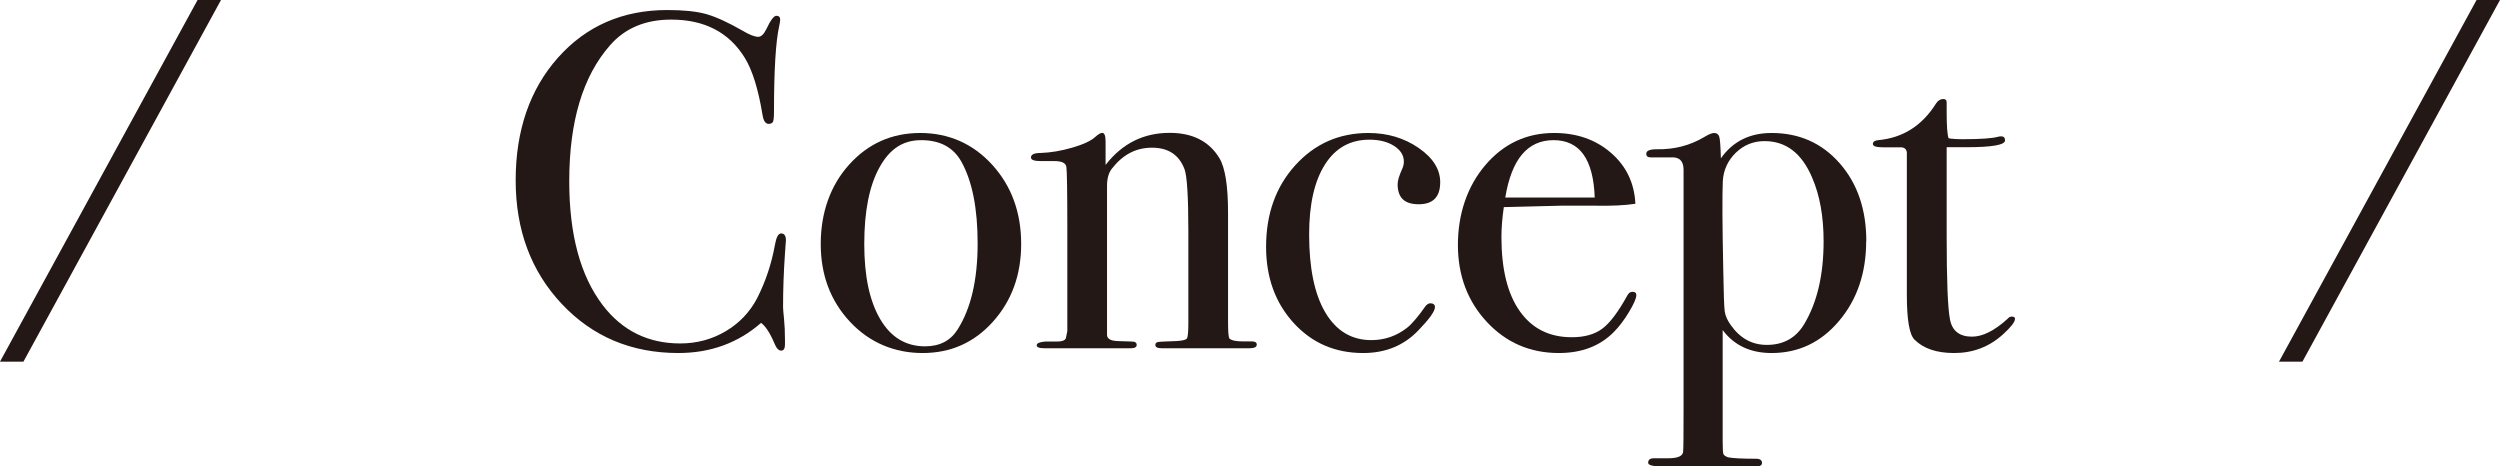 <?xml version="1.0" encoding="UTF-8"?><svg id="_レイヤー_2" xmlns="http://www.w3.org/2000/svg" viewBox="0 0 209.05 39"><defs><style>.cls-1{fill:#231815;}</style></defs><g id="_ヘッダー"><path class="cls-1" d="M18.48,0L1.96,30.24H0L16.52,0h1.96Z"/><path class="cls-1" d="M65.72,20.12c0-.05-.03.31-.08,1.08-.11,1.55-.16,3.04-.16,4.48,0,.16.03.49.08.98.05.49.08,1.09.08,1.78v.36c0,.35-.11.52-.32.52s-.4-.2-.56-.6c-.37-.88-.75-1.45-1.12-1.72-1.92,1.68-4.23,2.52-6.92,2.52-3.92,0-7.17-1.37-9.74-4.1-2.57-2.73-3.86-6.18-3.86-10.34s1.18-7.61,3.54-10.26c2.36-2.65,5.41-3.98,9.14-3.98,1.36,0,2.45.11,3.26.34.81.23,1.82.69,3.02,1.38.59.35,1.03.52,1.32.52.24,0,.47-.21.68-.64.35-.75.63-1.12.84-1.12s.32.11.32.32c0,.11-.03.28-.08.52-.29,1.28-.44,3.68-.44,7.2,0,.51-.04.8-.12.88-.08.08-.19.12-.32.12-.27,0-.44-.25-.52-.76-.35-2.13-.84-3.72-1.48-4.76-1.31-2.13-3.36-3.2-6.16-3.2-2.16,0-3.87.72-5.12,2.16-2.27,2.59-3.4,6.37-3.4,11.36,0,4.45.93,7.91,2.8,10.36,1.63,2.13,3.79,3.2,6.48,3.2,1.39,0,2.65-.34,3.8-1.02,1.15-.68,2.03-1.61,2.64-2.78.69-1.36,1.19-2.84,1.48-4.44.11-.64.28-.96.52-.96.27,0,.4.2.4.6Z"/><path class="cls-1" d="M85.39,20.4c0,2.59-.79,4.75-2.36,6.5-1.57,1.75-3.53,2.62-5.88,2.62s-4.45-.87-6.08-2.62c-1.63-1.75-2.44-3.91-2.44-6.5s.79-4.88,2.38-6.64c1.59-1.76,3.57-2.64,5.94-2.64s4.41.89,6.02,2.66c1.61,1.77,2.42,3.98,2.42,6.62ZM81.75,20.36c0-2.93-.45-5.21-1.36-6.84-.67-1.2-1.79-1.8-3.36-1.8s-2.66.77-3.5,2.3c-.84,1.53-1.26,3.66-1.26,6.38s.45,4.79,1.34,6.3c.89,1.51,2.14,2.26,3.74,2.26,1.23,0,2.13-.47,2.72-1.4,1.12-1.76,1.68-4.16,1.68-7.2Z"/><path class="cls-1" d="M105.09,28.82c0,.2-.2.3-.6.3h-7.36c-.35,0-.52-.09-.52-.28,0-.13.07-.21.22-.24.15-.03.66-.05,1.54-.08.51-.03.8-.1.88-.22.08-.12.12-.55.12-1.3v-7.66c0-2.9-.11-4.63-.32-5.19-.45-1.2-1.36-1.8-2.72-1.8s-2.45.59-3.36,1.76c-.27.35-.4.82-.4,1.44v12.45c0,.32.28.49.85.52l1.22.04c.27,0,.41.09.41.28s-.16.28-.48.28h-7.28c-.4,0-.6-.08-.6-.25s.24-.27.72-.31h1c.4,0,.64-.09.72-.28l.12-.6v-8.7c0-3.03-.03-4.71-.08-5.03-.05-.32-.39-.48-1-.48h-1.16c-.53,0-.8-.1-.8-.3,0-.26.28-.38.84-.38.8-.03,1.67-.17,2.6-.44.93-.27,1.59-.57,1.96-.92.24-.21.43-.32.56-.32.19,0,.28.25.28.76v1.92c1.39-1.79,3.17-2.68,5.36-2.68,1.92,0,3.31.71,4.16,2.12.48.8.72,2.32.72,4.56v9.12c0,.85.04,1.32.12,1.4.16.16.55.24,1.16.24h.72c.27,0,.4.09.4.26Z"/><path class="cls-1" d="M120.43,15.24c0,1.23-.6,1.84-1.8,1.84s-1.76-.56-1.76-1.68c0-.29.13-.73.4-1.32.08-.19.12-.37.12-.56,0-.53-.27-.97-.82-1.32-.55-.35-1.23-.52-2.06-.52-1.6,0-2.84.69-3.72,2.08-.88,1.39-1.32,3.33-1.32,5.84,0,2.83.45,5.01,1.36,6.54.91,1.53,2.19,2.3,3.84,2.3,1.12,0,2.12-.35,3-1.04.4-.32.92-.93,1.56-1.84.13-.13.25-.2.36-.2.27,0,.4.11.4.32,0,.35-.47,1-1.4,1.96-1.2,1.25-2.73,1.88-4.6,1.88-2.35,0-4.29-.84-5.82-2.52-1.53-1.68-2.3-3.8-2.3-6.36,0-2.75.81-5.02,2.44-6.82,1.63-1.8,3.67-2.7,6.12-2.7,1.57,0,2.97.41,4.18,1.24,1.21.83,1.82,1.79,1.82,2.88Z"/><path class="cls-1" d="M136.83,24.68c0,.27-.21.74-.62,1.42-.41.68-.83,1.23-1.26,1.66-1.15,1.17-2.68,1.76-4.6,1.76-2.4,0-4.41-.87-6.02-2.6-1.61-1.73-2.42-3.88-2.42-6.44s.77-4.89,2.3-6.68c1.53-1.79,3.45-2.68,5.74-2.68,1.89,0,3.48.55,4.76,1.66,1.28,1.11,1.96,2.53,2.04,4.26-.85.13-1.99.19-3.4.16h-2.8c-.19,0-1.79.04-4.8.12-.13.88-.2,1.71-.2,2.51,0,2.68.51,4.75,1.54,6.2,1.03,1.45,2.47,2.17,4.34,2.17,1.07,0,1.92-.24,2.56-.72.64-.48,1.33-1.4,2.08-2.76.11-.21.25-.32.44-.32.21,0,.32.09.32.28ZM133.35,16.52c-.11-3.2-1.25-4.8-3.44-4.8s-3.51,1.6-4.04,4.8h7.48Z"/><path class="cls-1" d="M156.05,20.16c0,2.67-.76,4.89-2.27,6.68-1.51,1.79-3.39,2.68-5.64,2.68-1.77,0-3.13-.64-4.09-1.92v9.32c0,.59.02.93.06,1.04.04.11.17.2.39.28.41.08,1.19.12,2.35.12.32,0,.49.12.49.36,0,.19-.17.28-.52.28h-7.84c-.77,0-1.16-.1-1.16-.3,0-.26.16-.38.48-.38h1.2c.77,0,1.19-.17,1.24-.52.03-.16.04-1.39.04-3.68V14.2c0-.75-.36-1.09-1.08-1.04h-1.68c-.24,0-.36-.1-.36-.3,0-.26.29-.38.88-.38,1.47.03,2.8-.32,4-1.04.35-.21.61-.32.8-.32.21,0,.35.1.42.3.07.2.11.81.14,1.82.99-1.41,2.4-2.12,4.24-2.12,2.32,0,4.22.85,5.7,2.54,1.48,1.69,2.22,3.86,2.22,6.5ZM152.49,20.18c0-2.08-.32-3.86-.96-5.33-.86-2.03-2.18-3.05-3.98-3.05-.94,0-1.74.33-2.41.98-.67.66-1.03,1.45-1.08,2.39-.05,1.18-.04,3.65.04,7.42.03,1.9.07,3.04.12,3.43.05.39.23.78.52,1.18.78,1.1,1.78,1.64,3.01,1.64,1.39,0,2.44-.59,3.13-1.76,1.07-1.79,1.61-4.09,1.61-6.9Z"/><path class="cls-1" d="M168.49,26.68c0,.24-.33.67-1,1.28-1.15,1.04-2.51,1.56-4.08,1.56-1.47,0-2.57-.37-3.32-1.12-.43-.43-.64-1.68-.64-3.75v-11.89c-.03-.27-.17-.41-.44-.44h-1.52c-.59,0-.88-.09-.88-.28s.15-.29.44-.32c2.07-.19,3.68-1.21,4.85-3.08.16-.24.36-.36.6-.36.19,0,.28.09.28.28v.84c0,1.12.05,1.84.16,2.16.24.05.64.08,1.2.08,1.47,0,2.44-.07,2.92-.2.11-.03.2-.04.28-.04.21,0,.32.11.32.34,0,.38-1.08.57-3.24.57h-1.64v7.4c0,3.73.09,6.07.28,7.02.19.95.8,1.42,1.84,1.42.88,0,1.87-.49,2.96-1.48.11-.13.23-.2.36-.2.19,0,.28.07.28.2Z"/><path class="cls-1" d="M209.05,0l-16.52,30.24h-1.96L207.09,0h1.96Z"/></g></svg>